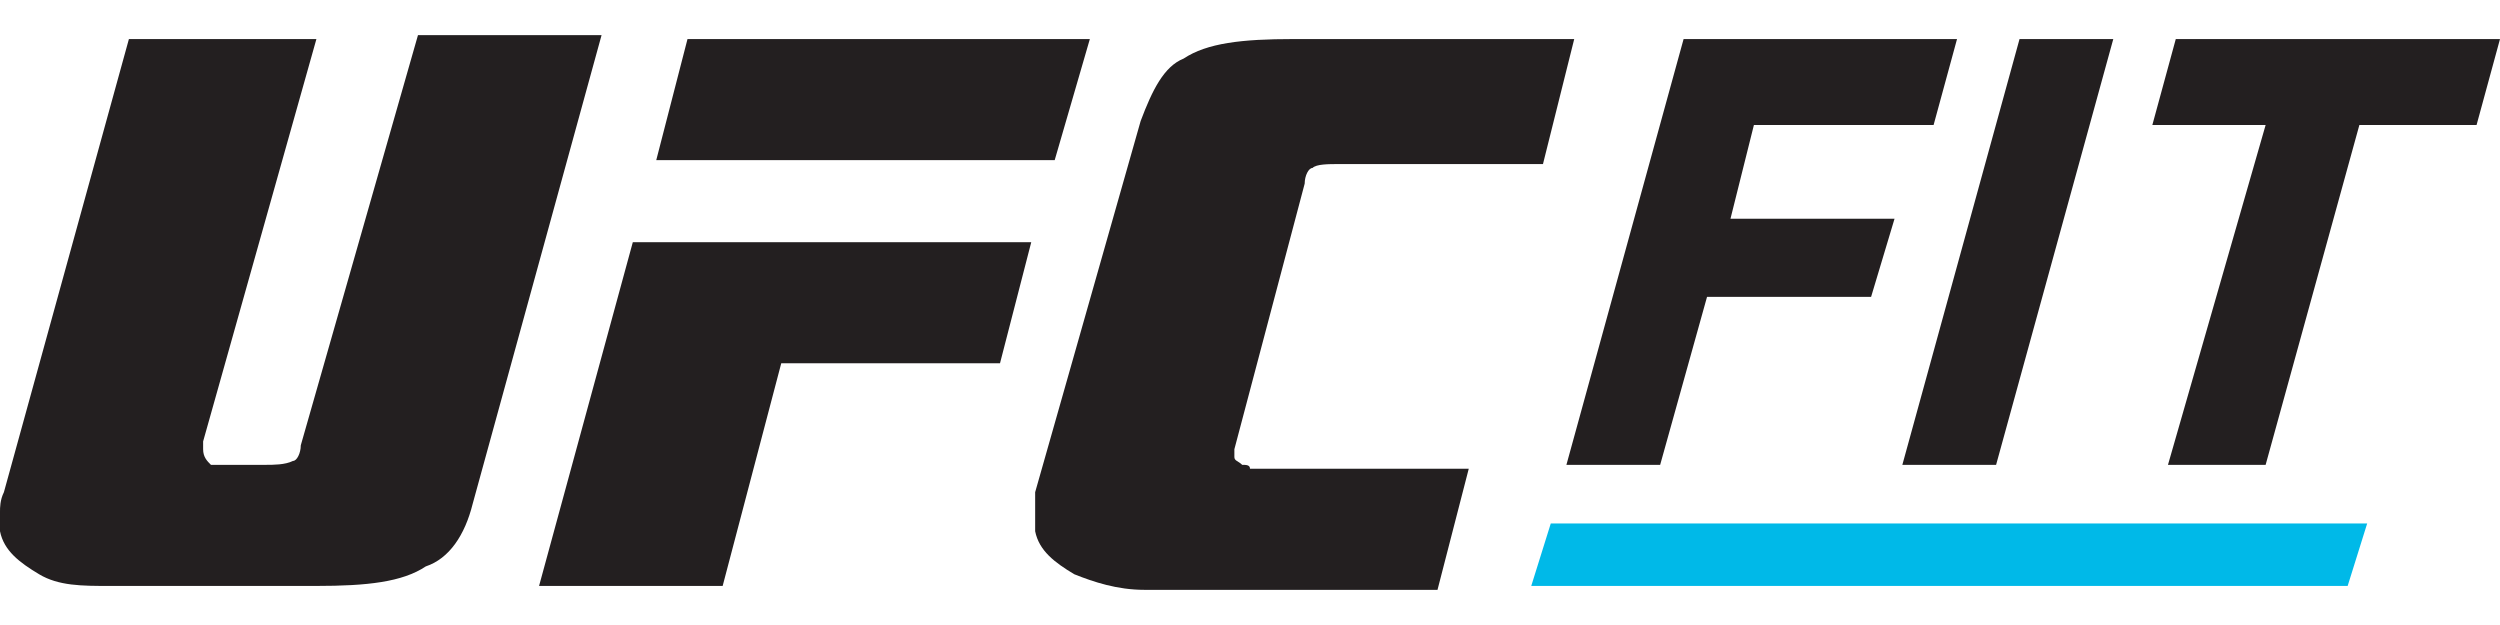 <?xml version="1.0" encoding="utf-8"?>
<!-- Generator: Adobe Illustrator 22.0.1, SVG Export Plug-In . SVG Version: 6.00 Build 0)  -->
<svg version="1.1" id="Layer_1" xmlns="http://www.w3.org/2000/svg" xmlns:xlink="http://www.w3.org/1999/xlink" x="0px" y="0px"
	 viewBox="0 0 64 16" style="enable-background:new 0 0 64 16;" xml:space="preserve">
<style type="text/css">
	.st0{fill:#231F20;}
	.st1{fill:#00B9E8;}
</style>
<g>
	<polygon class="st0" points="27,4.1 16.8,4.1 17.6,1 27.9,1 	"/>
	<polygon class="st0" points="20,9.3 25.6,9.3 26.4,6.2 16.2,6.2 13.8,15 18.5,15 	"/>
	<g>
		<path class="st0" d="M31.8,11.9c-0.1-0.1-0.2-0.1-0.2-0.2v-0.1v-0.1l1.8-6.8c0-0.2,0.1-0.4,0.2-0.4c0.1-0.1,0.4-0.1,0.7-0.1h5.2
			L40.3,1h-7.2c-1.3,0-2.2,0.1-2.8,0.5c-0.5,0.2-0.8,0.8-1.1,1.6l-2.7,9.5c0,0.2,0,0.4,0,0.5s0,0.2,0,0.5c0.1,0.5,0.5,0.8,1,1.1
			c0.5,0.2,1.1,0.4,1.8,0.4h7.5l0.8-3.1h-5.6C32,11.9,31.9,11.9,31.8,11.9"/>
		<path class="st0" d="M3.3,1L0.1,12.6C0,12.8,0,13,0,13.1s0,0.2,0,0.5c0.1,0.5,0.5,0.8,1,1.1S2.1,15,2.8,15h5.3
			c1.3,0,2.2-0.1,2.8-0.5c0.6-0.2,1-0.8,1.2-1.6l3.3-12h-4.7L7.7,11.4c0,0.2-0.1,0.4-0.2,0.4c-0.2,0.1-0.5,0.1-0.7,0.1H5.9
			c-0.2,0-0.4,0-0.5,0c-0.1-0.1-0.2-0.2-0.2-0.4v-0.1v-0.1L8.1,1H3.3z"/>
	</g>
	<polygon class="st1" points="60.6,13.4 39.7,13.4 39.2,15 60.1,15 	"/>
	<polygon class="st0" points="44.3,5.6 48.5,5.6 47.9,7.6 43.7,7.6 42.5,11.9 40.1,11.9 43.1,1 50.1,1 49.5,3.2 44.9,3.2 	"/>
	<polygon class="st0" points="51.7,1 54.1,1 51.1,11.9 48.7,11.9 	"/>
	<polygon class="st0" points="58,11.9 55.5,11.9 58,3.2 55.1,3.2 55.7,1 64,1 63.4,3.2 60.4,3.2 	"/>
</g>
</svg>
